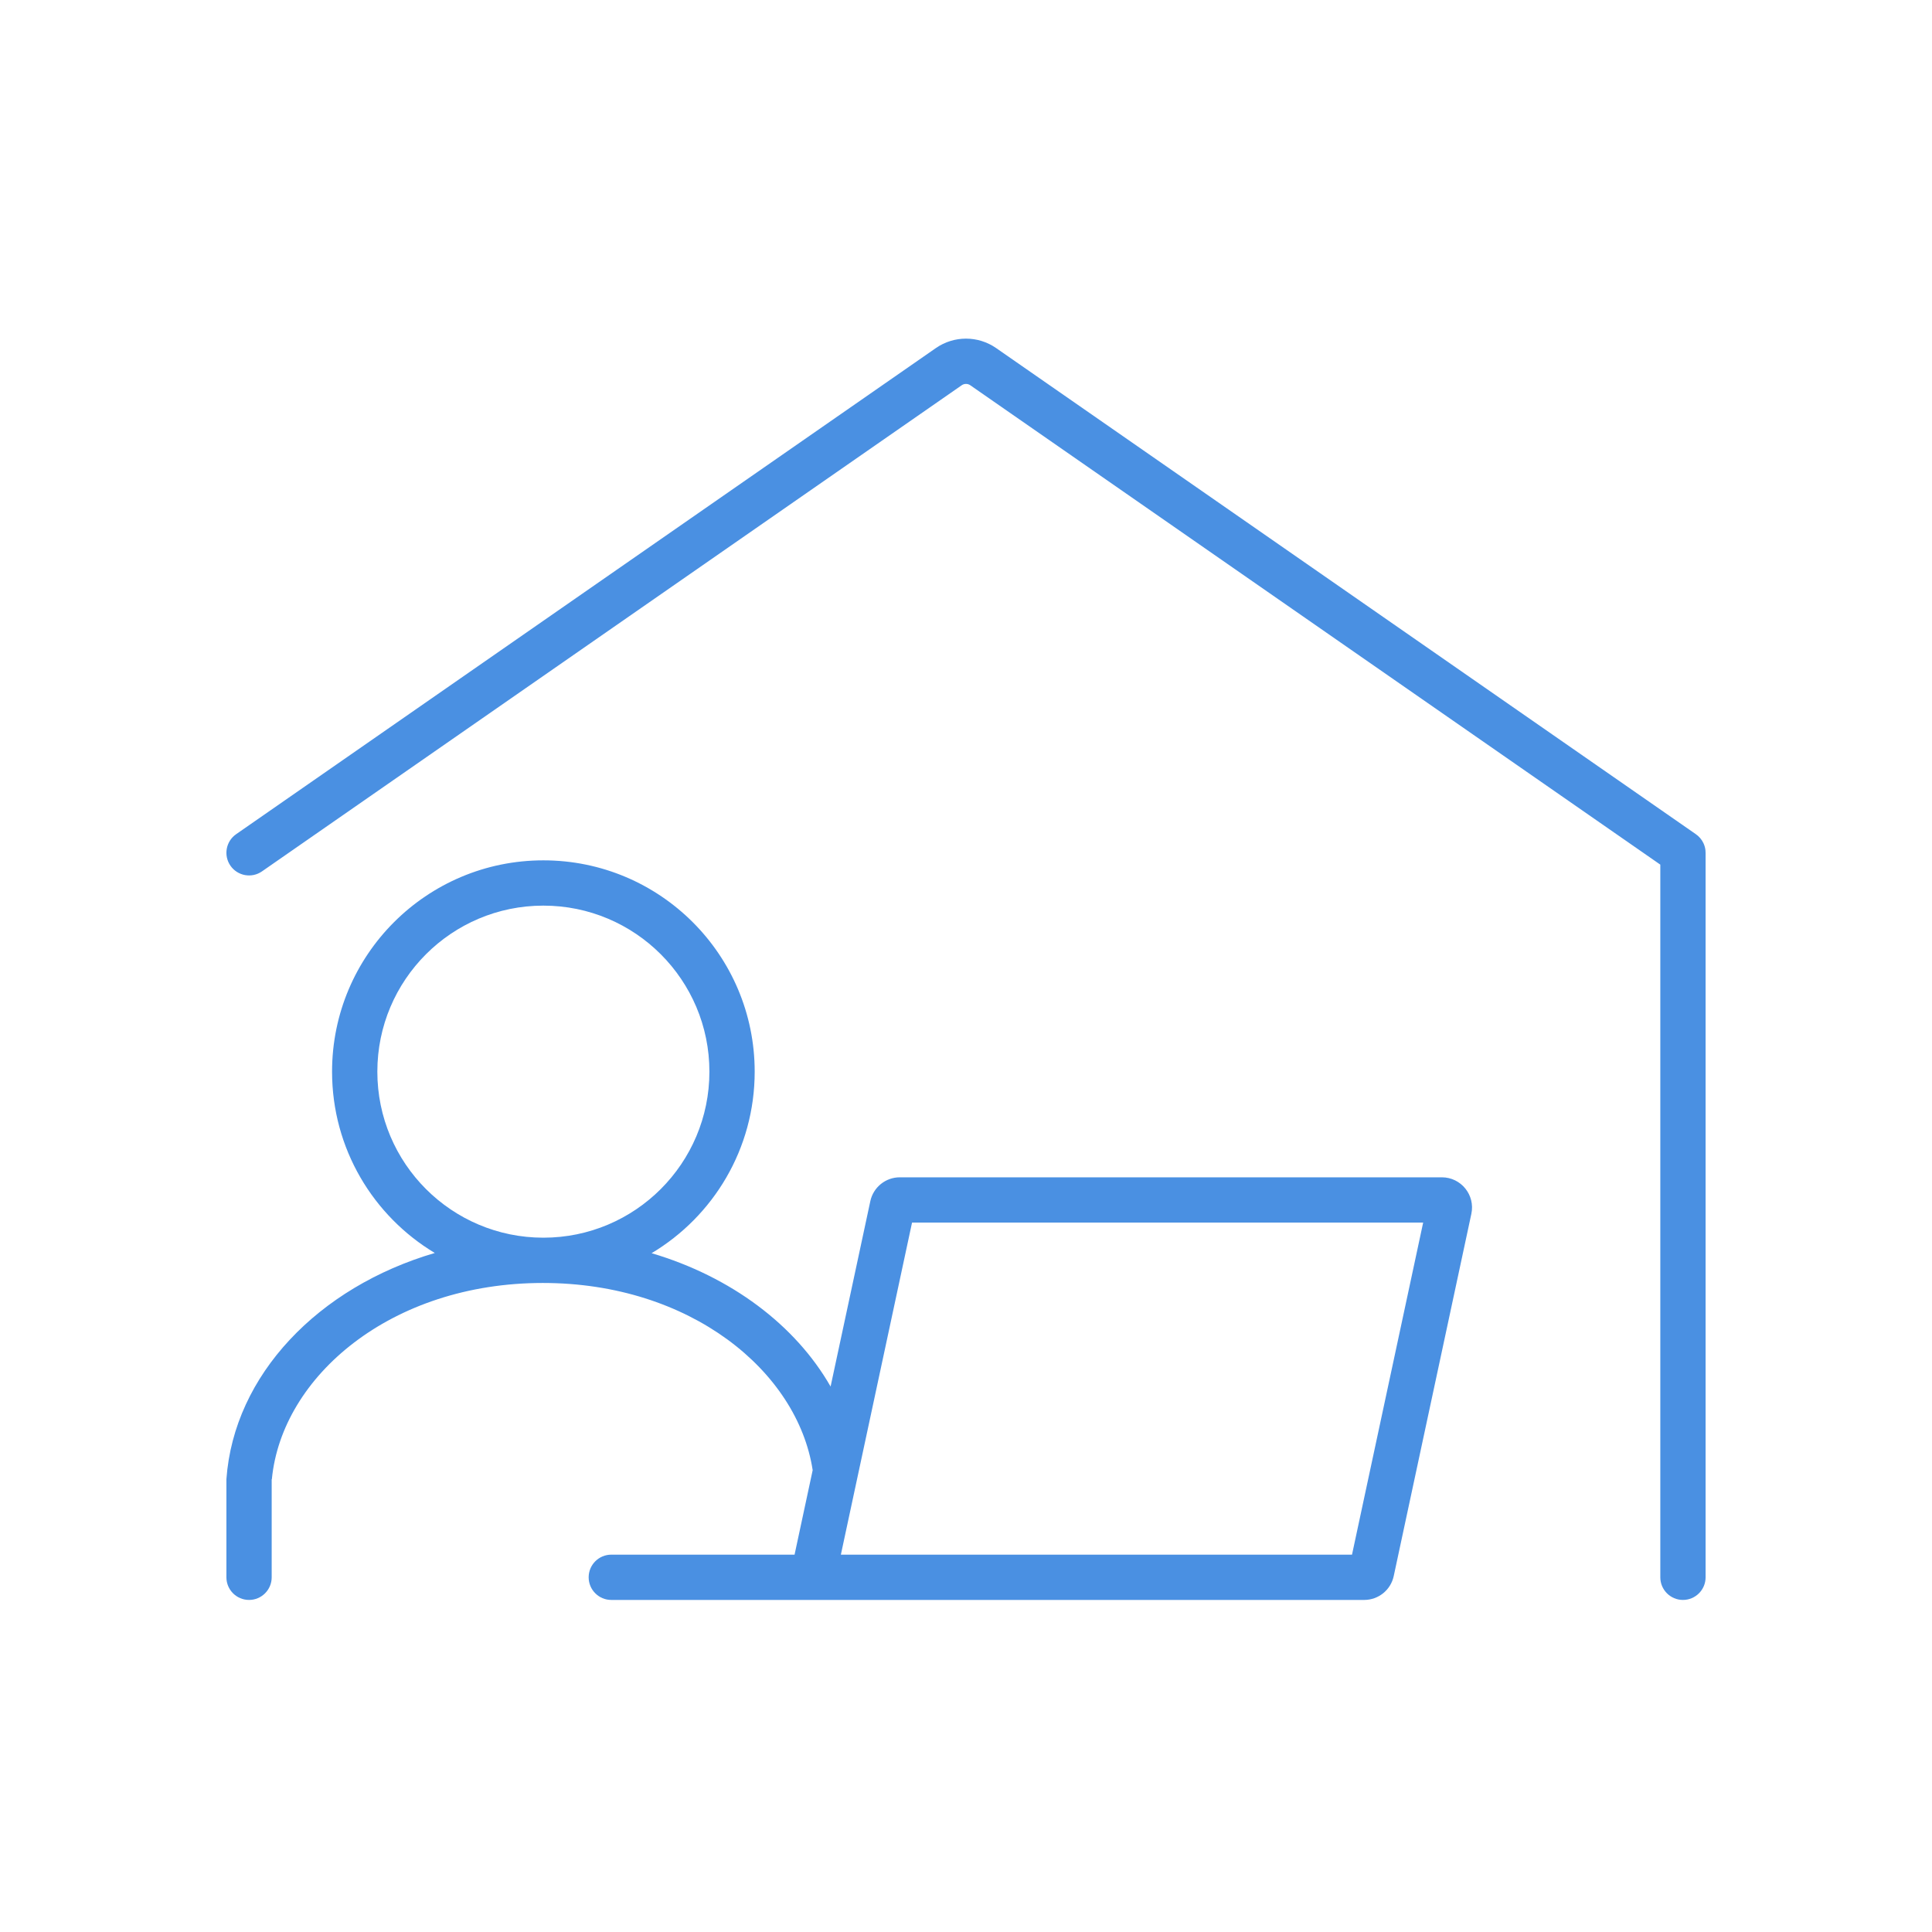 <?xml version="1.0" encoding="UTF-8"?>
<svg xmlns="http://www.w3.org/2000/svg" width="128" height="128" viewBox="0 0 128 128" fill="none">
  <path fill-rule="evenodd" clip-rule="evenodd" d="M62.003 23.061C63.204 22.227 64.796 22.227 65.997 23.061L112.343 55.259C112.564 55.409 112.743 55.617 112.858 55.862C112.925 56.005 112.971 56.161 112.99 56.325C112.998 56.393 113.001 56.461 113 56.529V104.5C113 105.328 112.328 106 111.5 106C110.672 106 110 105.328 110 104.5V57.284L64.285 25.525C64.114 25.405 63.886 25.405 63.715 25.525L17.356 57.732C16.676 58.205 15.741 58.036 15.268 57.356C14.796 56.675 14.964 55.741 15.644 55.268L62.003 23.061ZM47 71C47 77.075 42.075 82 36 82C29.925 82 25 77.075 25 71C25 64.925 29.925 60 36 60C42.075 60 47 64.925 47 71ZM50 71C50 76.112 47.261 80.583 43.17 83.027C48.423 84.581 52.695 87.784 55.029 91.862L57.661 79.581C57.858 78.659 58.673 78 59.616 78H95.525C96.799 78 97.748 79.174 97.481 80.419L92.338 104.419C92.141 105.341 91.326 106 90.383 106H56.5H54.473H40.5C39.672 106 39 105.328 39 104.5C39 103.672 39.672 103 40.5 103H52.642L53.842 97.403C52.837 90.848 45.74 85 35.964 85C25.892 85 18.664 91.207 18.012 98H18V104.5C18 105.328 17.328 106 16.5 106C15.672 106 15 105.328 15 104.5V98C15.496 91.082 21.101 85.274 28.806 83.013C24.729 80.566 22 76.102 22 71C22 63.268 28.268 57 36 57C43.732 57 50 63.268 50 71ZM55.71 103L60.425 81H94.288L89.574 103H56.5H55.71Z" fill="#4A90E2"></path>
</svg>
